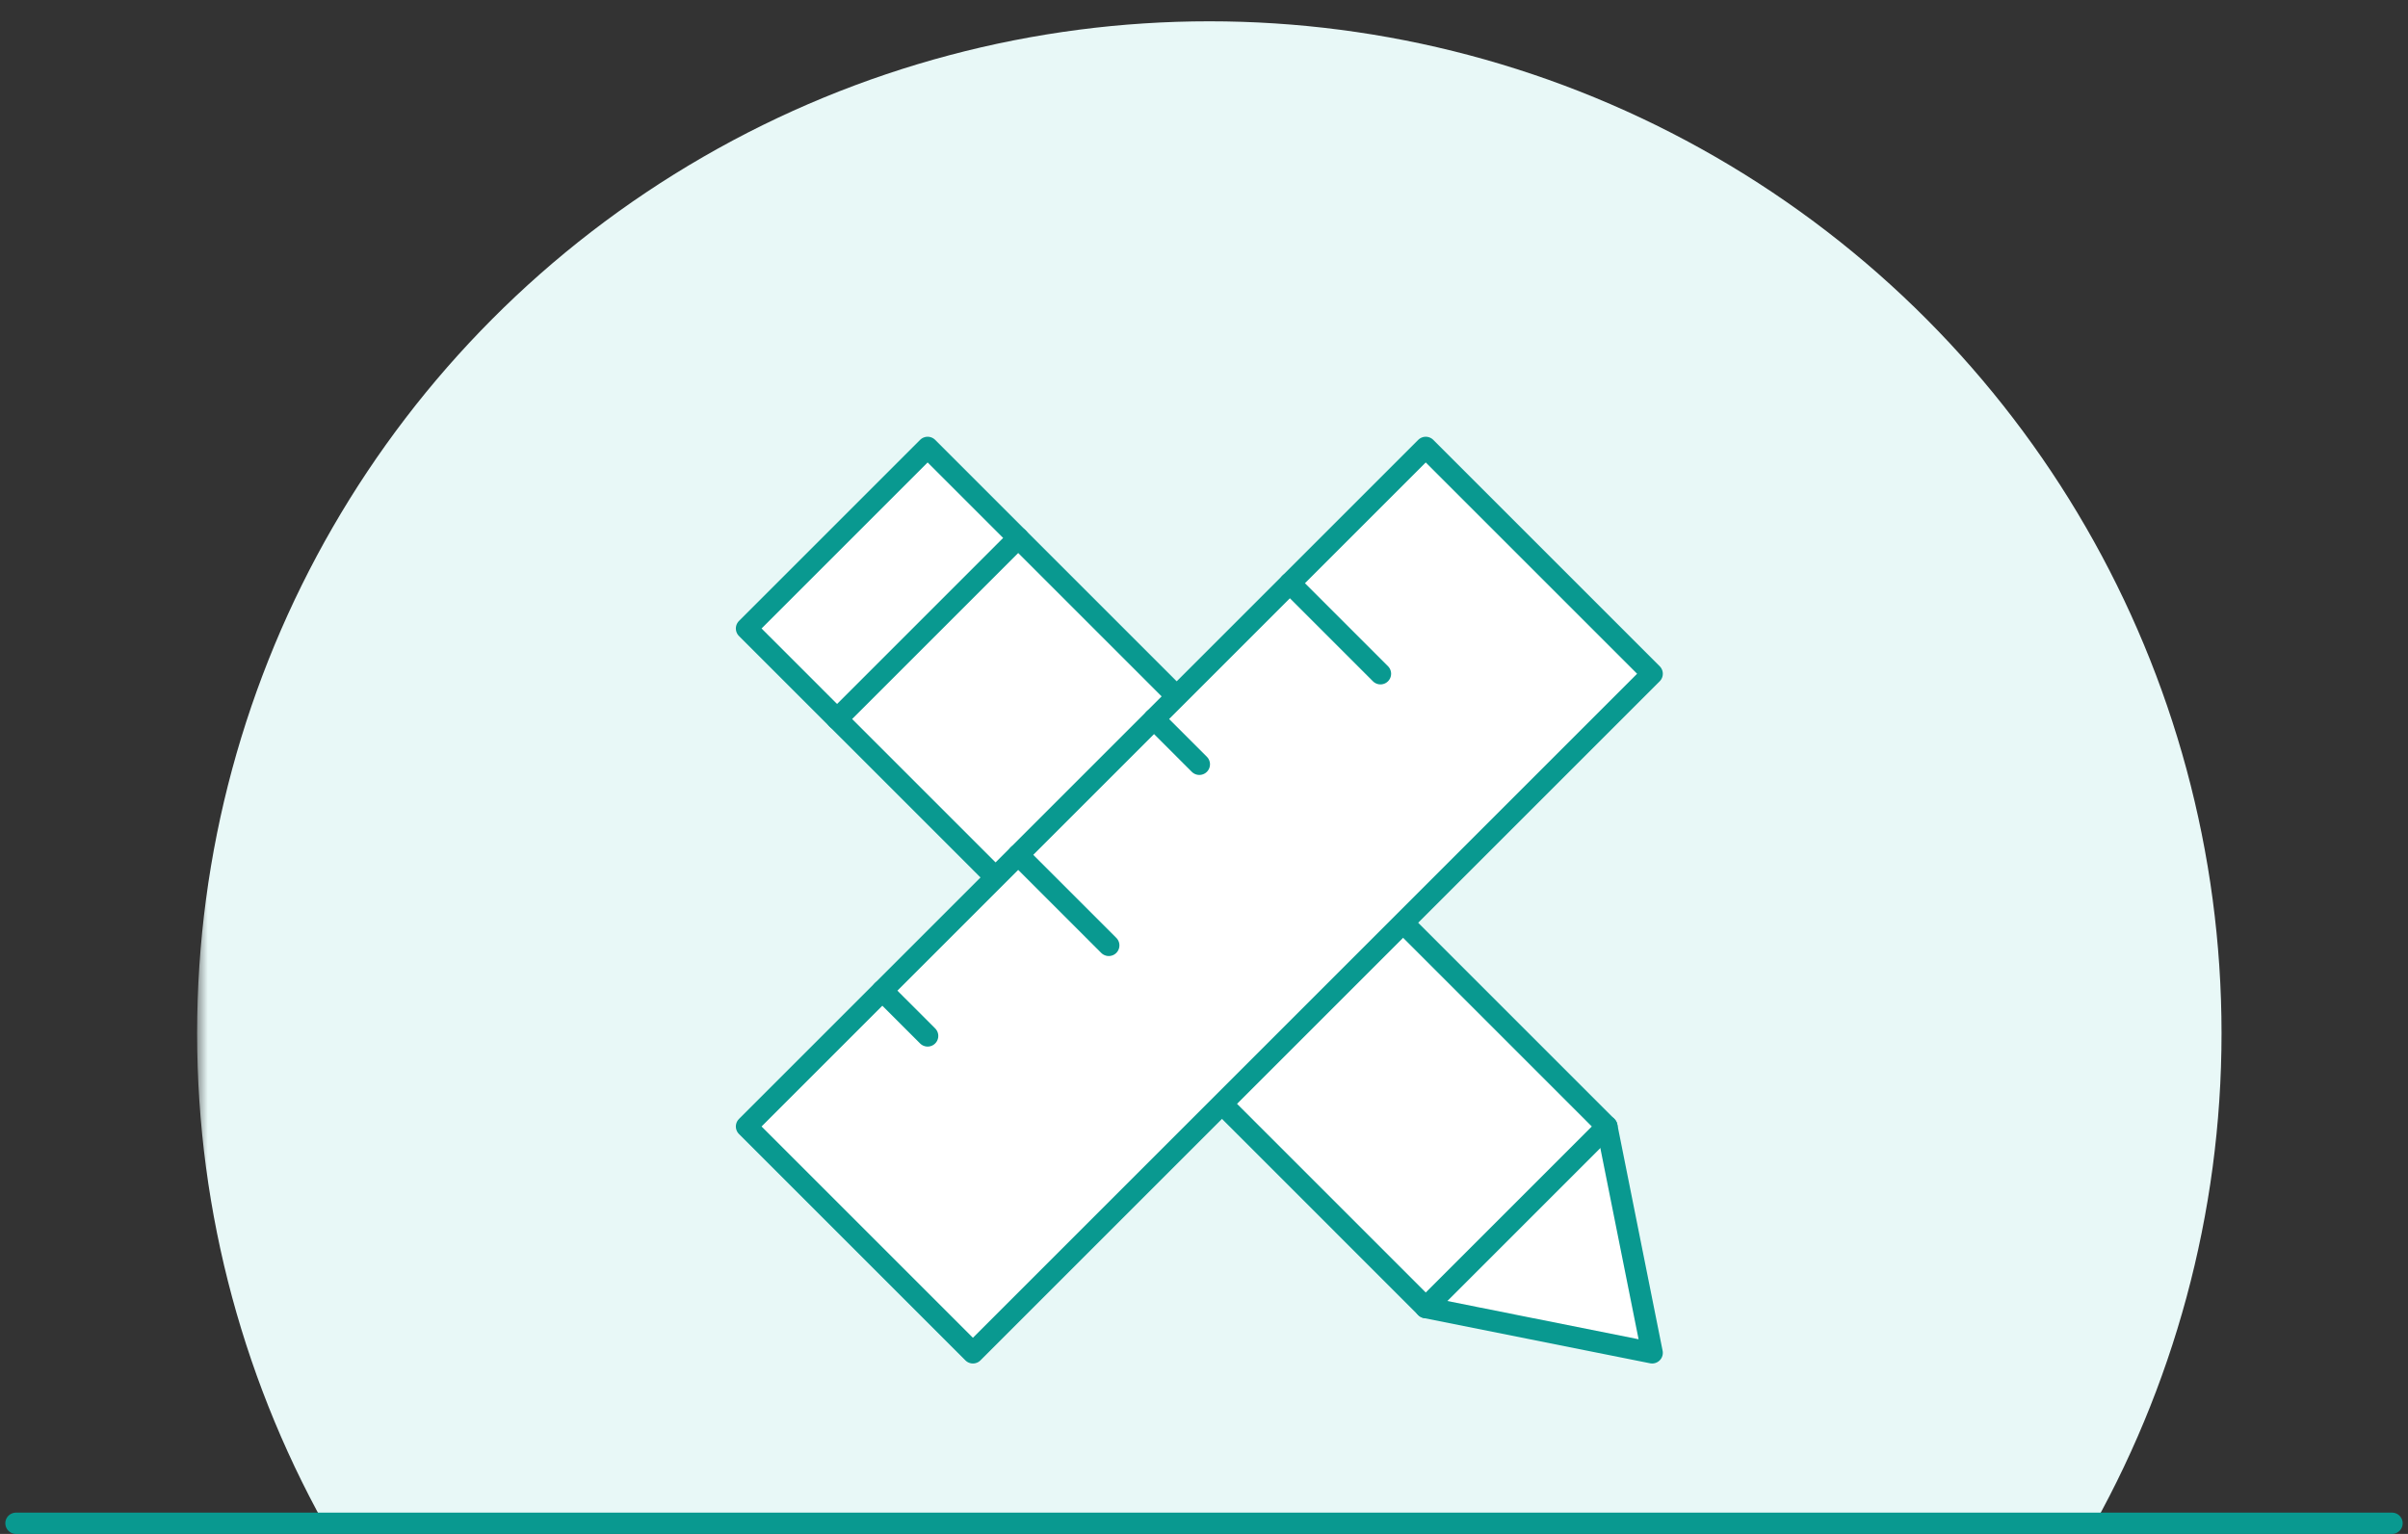 <svg width="226" height="144" viewBox="0 0 226 144" fill="none" xmlns="http://www.w3.org/2000/svg">
<rect x="0" y="0" width="226" height="144" fill="#333333" stroke="none"/>
<mask id="mask0" mask-type="alpha" maskUnits="userSpaceOnUse" x="18" y="0" width="192" height="143">
<rect x="18.5" width="191" height="143" fill="#C4C4C4"/>
</mask>
<g mask="url(#mask0)">
<circle cx="113.5" cy="97" r="95" fill="#E8F8F7"/>
</g>
<line x1="1.5" y1="143" x2="224.5" y2="143" stroke="#099990" stroke-width="2" stroke-linecap="round"/>
<path d="M110.438 65.375L87.062 42L70.062 59L93.438 82.375" fill="white"/>
<path d="M110.438 65.375L87.062 42L70.062 59L93.438 82.375" stroke="#099990" stroke-width="2" stroke-miterlimit="10" stroke-linecap="round" stroke-linejoin="round"/>
<path d="M114.688 103.625L133.812 122.75L155.062 127L150.812 105.75L131.688 86.625" fill="white"/>
<path d="M114.688 103.625L133.812 122.75L155.062 127L150.812 105.75L131.688 86.625" stroke="#099990" stroke-width="2" stroke-miterlimit="10" stroke-linecap="round" stroke-linejoin="round"/>
<path d="M78.562 67.5L95.562 50.5" stroke="#099990" stroke-width="2" stroke-miterlimit="10" stroke-linecap="round" stroke-linejoin="round"/>
<path d="M150.812 105.75L133.812 122.75" stroke="#099990" stroke-width="2" stroke-miterlimit="10" stroke-linecap="round" stroke-linejoin="round"/>
<path d="M91.312 127L70.062 105.75L133.812 42L155.062 63.25L91.312 127Z" fill="white" stroke="#099990" stroke-width="2" stroke-miterlimit="10" stroke-linecap="round" stroke-linejoin="round"/>
<path d="M108.312 67.5L112.563 71.75" stroke="#099990" stroke-width="2" stroke-miterlimit="10" stroke-linecap="round" stroke-linejoin="round"/>
<path d="M121.062 54.75L129.562 63.25" stroke="#099990" stroke-width="2" stroke-miterlimit="10" stroke-linecap="round" stroke-linejoin="round"/>
<path d="M95.562 80.25L104.062 88.75" stroke="#099990" stroke-width="2" stroke-miterlimit="10" stroke-linecap="round" stroke-linejoin="round"/>
<path d="M82.812 93L87.062 97.25" stroke="#099990" stroke-width="2" stroke-miterlimit="10" stroke-linecap="round" stroke-linejoin="round"/>
</svg>
